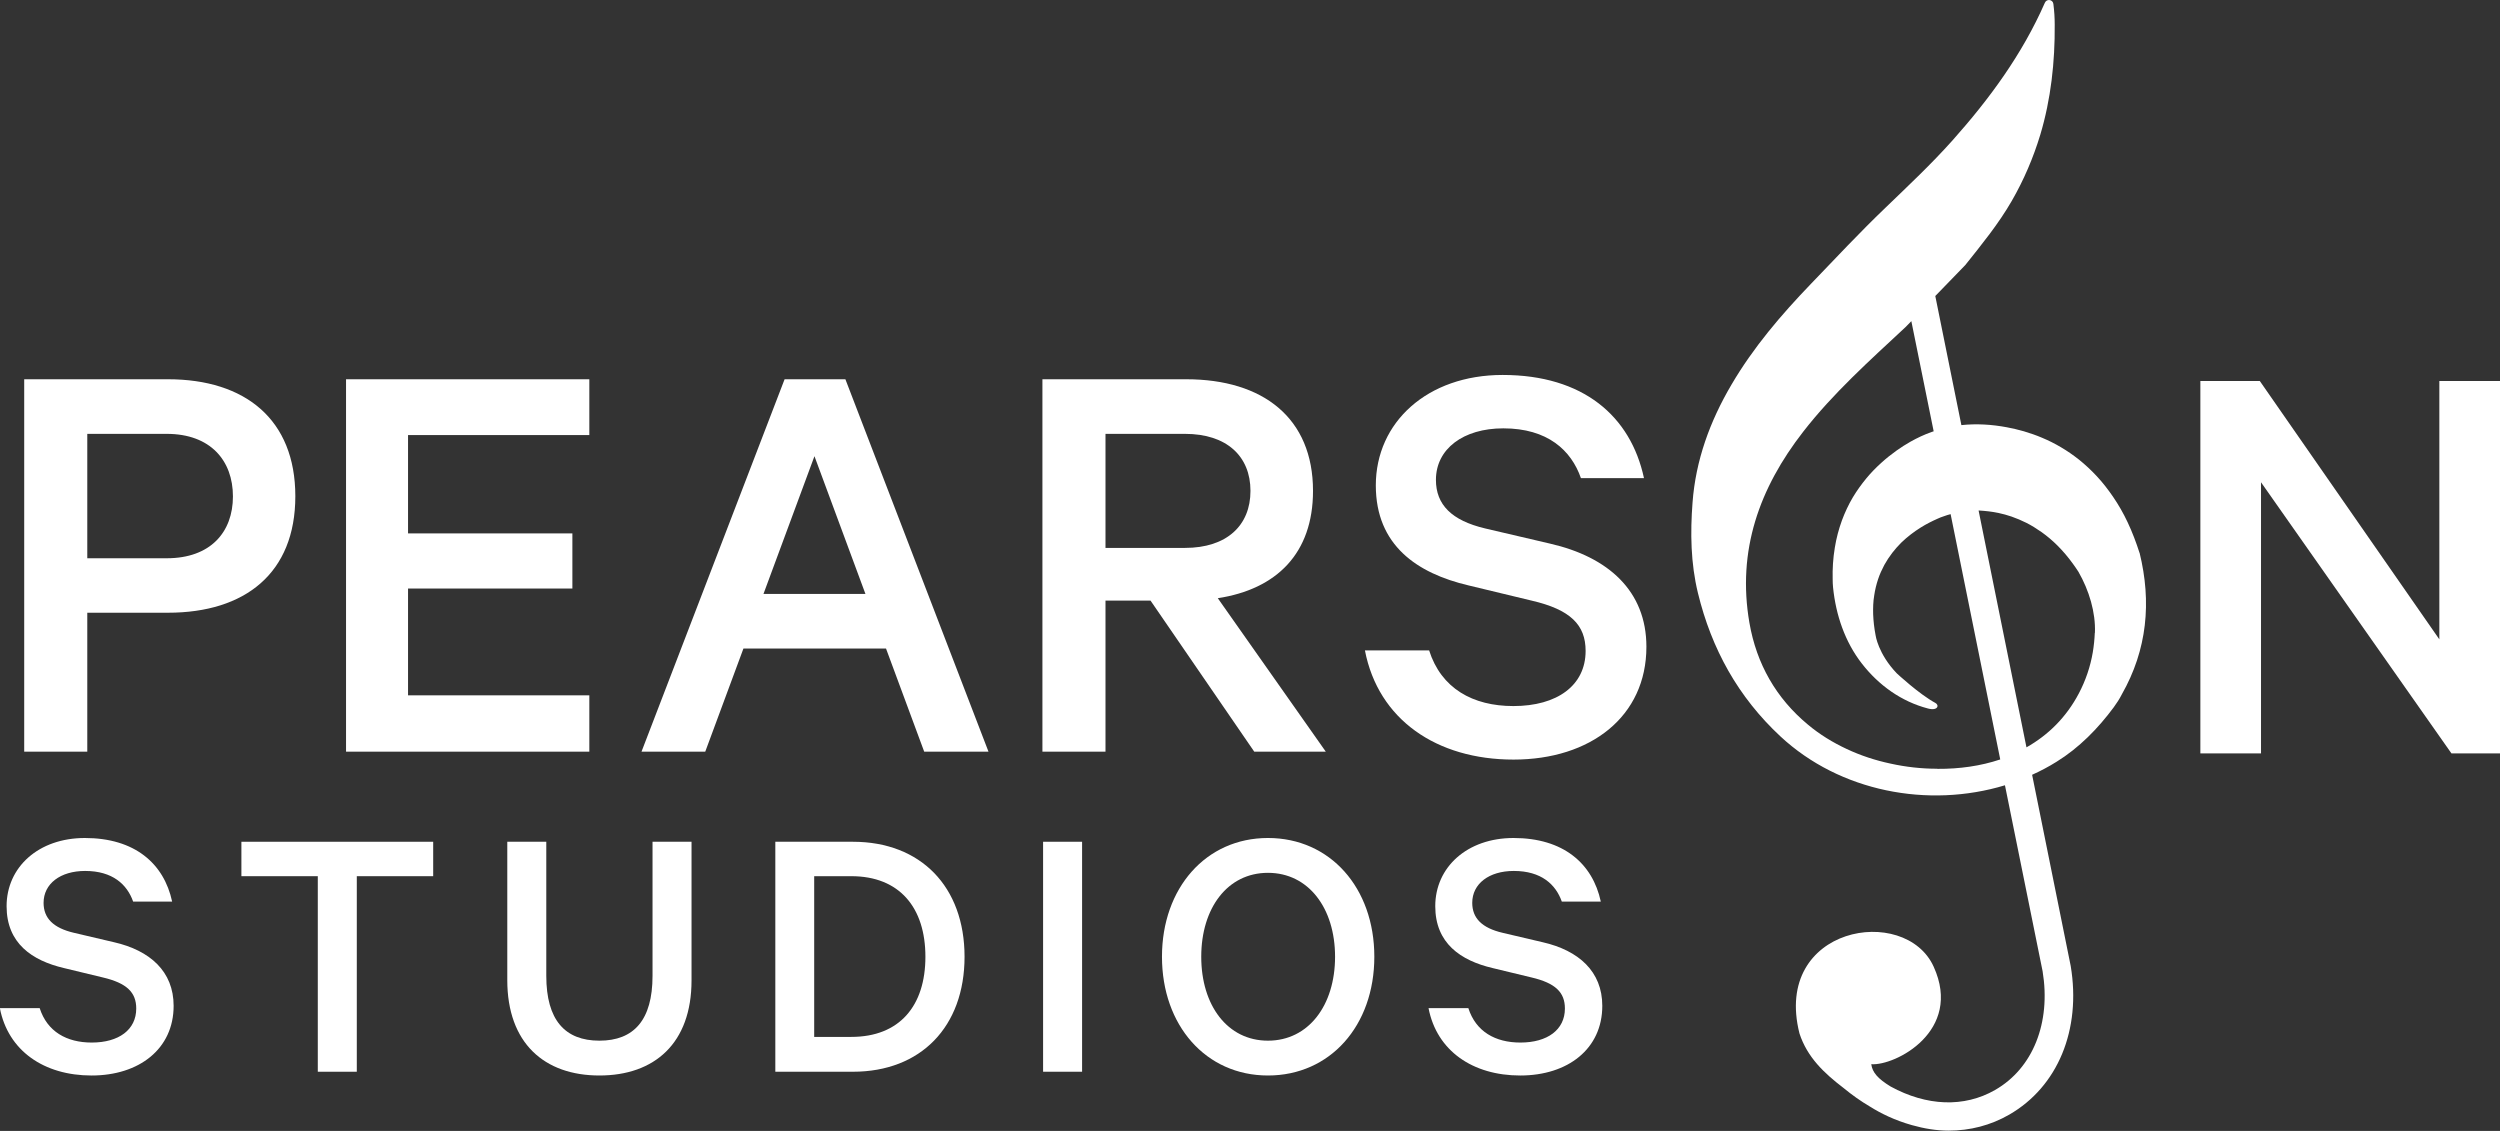 <?xml version="1.0" encoding="UTF-8"?><svg id="Layer_2" xmlns="http://www.w3.org/2000/svg" viewBox="0 0 185.89 84.09"><rect x="0" y="0" width="185.89" height="84.09" fill="#333333" stroke="none"/><defs><style>.cls-1{fill:#fff;}</style></defs><g id="Layer_1-2"><g><path class="cls-1" d="M6.49,45.56v10.33H1.8V28.2H12.49c5.73,0,9.47,2.98,9.47,8.7s-3.74,8.66-9.47,8.66H6.49Zm5.91-13.3H6.49v9.25h5.91c3.25,0,4.92-1.94,4.92-4.6s-1.67-4.65-4.92-4.65Z"/><path class="cls-1" d="M43.82,28.2v4.15h-13.48v7.31h12.22v4.1h-12.22v7.94h13.48v4.19H25.73V28.2h18.08Z"/><path class="cls-1" d="M62.86,28.2l10.64,27.69h-4.78l-2.84-7.67h-10.6l-2.84,7.67h-4.74l10.64-27.69h4.51Zm-6.09,15.96h7.58l-3.79-10.24-3.79,10.24Z"/><path class="cls-1" d="M82.2,44.66v11.23h-4.69V28.2h10.69c5.73,0,9.43,2.89,9.43,8.3,0,4.65-2.71,7.31-7.08,7.98l8.03,11.41h-5.32l-7.71-11.23h-3.34Zm0-3.92h5.91c3.11,0,4.87-1.67,4.87-4.24s-1.76-4.24-4.87-4.24h-5.91v8.48Z"/><path class="cls-1" d="M106.26,48.35c.9,2.84,3.25,4.15,6.27,4.15,3.25,0,5.37-1.53,5.37-4.1,0-1.94-1.13-3.07-4.01-3.74l-4.69-1.13c-3.83-.9-6.9-2.98-6.9-7.44,0-4.69,3.83-8.21,9.43-8.21,6,0,9.52,3.07,10.51,7.67h-4.69c-.72-2.07-2.48-3.7-5.77-3.7-2.98,0-5.01,1.53-5.01,3.83,0,1.85,1.17,3.02,3.65,3.61l4.83,1.13c4.33,.99,7.17,3.52,7.17,7.67,0,5.19-4.15,8.39-9.88,8.39s-10.06-2.98-11.05-8.12h4.78Z"/><path class="cls-1" d="M185.89,56.02h-3.61l-14.16-20.16v20.16h-4.51V28.33h4.42l13.35,19.21V28.33h4.51v27.69Z"/><g><path class="cls-1" d="M2.95,74.96c.56,1.75,2.01,2.56,3.87,2.56,2.01,0,3.31-.95,3.31-2.53,0-1.2-.7-1.89-2.48-2.31l-2.9-.7c-2.37-.56-4.26-1.84-4.26-4.6,0-2.9,2.37-5.07,5.82-5.07,3.7,0,5.88,1.89,6.49,4.73h-2.9c-.45-1.28-1.53-2.28-3.57-2.28-1.84,0-3.09,.95-3.09,2.37,0,1.14,.72,1.87,2.26,2.23l2.98,.7c2.67,.61,4.43,2.17,4.43,4.73,0,3.2-2.56,5.18-6.1,5.18s-6.21-1.84-6.82-5.01H2.95Z"/><path class="cls-1" d="M17.95,62.59h14.26v2.56h-5.68v14.54h-2.9v-14.54h-5.68v-2.56Z"/><path class="cls-1" d="M37.72,72.87v-10.28h2.9v9.97c0,3.29,1.39,4.82,3.95,4.82s3.95-1.53,3.95-4.82v-9.97h2.9v10.31c0,4.68-2.76,7.07-6.85,7.07s-6.85-2.4-6.85-7.1Z"/><path class="cls-1" d="M57.65,62.59h5.77c5.04,0,8.3,3.34,8.3,8.55s-3.26,8.55-8.3,8.55h-5.77v-17.1Zm5.65,14.51c3.59,0,5.51-2.31,5.51-5.96s-1.92-5.99-5.51-5.99h-2.76v11.95h2.76Z"/><path class="cls-1" d="M80.46,79.69h-2.9v-17.1h2.9v17.1Z"/><path class="cls-1" d="M94.28,79.97c-4.62,0-7.88-3.73-7.88-8.83s3.26-8.83,7.88-8.83,7.91,3.7,7.91,8.83-3.29,8.83-7.91,8.83Zm0-15.07c-3.01,0-4.96,2.62-4.96,6.24s1.95,6.24,4.96,6.24,4.99-2.62,4.99-6.24-1.98-6.24-4.99-6.24Z"/><path class="cls-1" d="M109.18,74.96c.56,1.75,2.01,2.56,3.87,2.56,2.01,0,3.31-.95,3.31-2.53,0-1.2-.7-1.89-2.48-2.31l-2.9-.7c-2.37-.56-4.26-1.84-4.26-4.6,0-2.9,2.37-5.07,5.82-5.07,3.7,0,5.88,1.89,6.49,4.73h-2.9c-.45-1.28-1.53-2.28-3.57-2.28-1.84,0-3.09,.95-3.09,2.37,0,1.14,.72,1.87,2.26,2.23l2.98,.7c2.67,.61,4.43,2.17,4.43,4.73,0,3.2-2.56,5.18-6.1,5.18s-6.21-1.84-6.82-5.01h2.95Z"/></g><path class="cls-1" d="M159.09,41.12c-.25-.78-.54-1.55-.89-2.29-.31-.66-.67-1.29-1.08-1.89-.37-.54-.77-1.06-1.22-1.54-.41-.44-.85-.85-1.31-1.22-.43-.34-.89-.66-1.37-.94-.44-.26-.9-.49-1.38-.69-.44-.19-.89-.34-1.35-.48-.42-.12-.84-.22-1.27-.3-1.12-.21-2.26-.28-3.38-.16l-1.94-9.6,2.23-2.3c1.22-1.53,2.47-3.06,3.45-4.76,.9-1.56,1.61-3.22,2.13-4.94,.79-2.64,1.09-5.41,1.07-8.16,0-.53-.03-1.01-.1-1.56-.04-.33-.49-.4-.63-.09-1.69,3.85-4.12,7.15-6.87,10.24-1.58,1.77-3.3,3.38-5,5.02-1.9,1.82-3.7,3.75-5.52,5.64-2.22,2.31-4.29,4.73-5.92,7.51-1.6,2.72-2.66,5.63-2.89,8.76-.17,2.24-.14,4.5,.4,6.72,1.01,4.16,2.99,7.74,6.14,10.67,4.42,4.11,10.99,5.36,16.69,3.63l2.8,13.83c.63,3.83-.72,7.22-3.54,8.83-2.3,1.32-5.09,1.2-7.76-.26-.95-.58-1.36-1.05-1.44-1.66,1.78,.13,6.82-2.46,4.64-7.25-2.12-4.68-11.98-3.01-9.98,4.96,.58,1.78,1.84,2.96,3.28,4.06h0c.63,.52,1.28,.98,1.96,1.38,.78,.49,1.81,1.01,3.12,1.38h0c.92,.26,1.84,.41,2.73,.41,1.59,0,3.12-.39,4.51-1.19,3.61-2.08,5.36-6.31,4.57-11.05l-2.87-14.22c.62-.28,1.23-.6,1.82-.97,1.67-1.03,3.09-2.48,4.25-4.05,.22-.3,.43-.62,.6-.96,1.89-3.32,2.22-6.87,1.32-10.53Zm-15.06,16.04c-1.16,0-2.32-.13-3.45-.38-1.13-.24-2.23-.6-3.27-1.09-1.03-.48-2.01-1.08-2.88-1.81-2.36-1.96-3.82-4.51-4.35-7.57-.93-5.38,.74-10.02,4-14.21,2.23-2.87,4.95-5.3,7.6-7.77l.44-.45,1.66,8.19c-.05,.02-.1,.03-.15,.05-.54,.19-1.07,.44-1.57,.72-.36,.2-.71,.43-1.05,.67-.39,.28-.77,.58-1.12,.9-.4,.36-.77,.74-1.11,1.15-.37,.45-.71,.92-1.01,1.42-.32,.54-.59,1.12-.81,1.71-.24,.66-.42,1.34-.53,2.03-.13,.78-.18,1.57-.16,2.36,0,.2,.01,.4,.03,.61,.21,2.04,.88,4.03,2.14,5.65,1.25,1.61,2.93,2.82,4.91,3.34,.75,.2,.86-.25,.56-.41-1.22-.66-2.87-2.2-2.87-2.2-1.4-1.46-1.58-2.84-1.58-2.84-.1-.52-.16-1.04-.18-1.57-.01-.46,0-.93,.08-1.39,.06-.41,.16-.82,.29-1.21,.12-.36,.28-.71,.46-1.05,.17-.31,.37-.61,.59-.9,.21-.27,.43-.52,.67-.76,.23-.22,.47-.43,.72-.62,.23-.18,.47-.34,.72-.5,.22-.14,.44-.26,.67-.38,.19-.1,.39-.19,.59-.28,.15-.07,.3-.13,.46-.18,.17-.06,.34-.12,.51-.16l3.69,18.24c-1.46,.49-3.04,.71-4.66,.7Zm11.73-10.1c-.02,.49-.07,.97-.15,1.45-.18,1.06-.53,2.09-1.03,3.04-.94,1.79-2.29,3.11-3.9,4.02l-3.56-17.61s.03,0,.04,0c.48,.03,.95,.08,1.43,.18,.33,.07,.66,.16,.98,.27,.37,.13,.73,.28,1.09,.46,.4,.2,.78,.44,1.15,.7,.42,.3,.81,.63,1.17,.99,.42,.42,.8,.87,1.14,1.34,.15,.2,.28,.4,.42,.61,.8,1.39,1.29,3.03,1.23,4.54Z"/></g></g></svg>